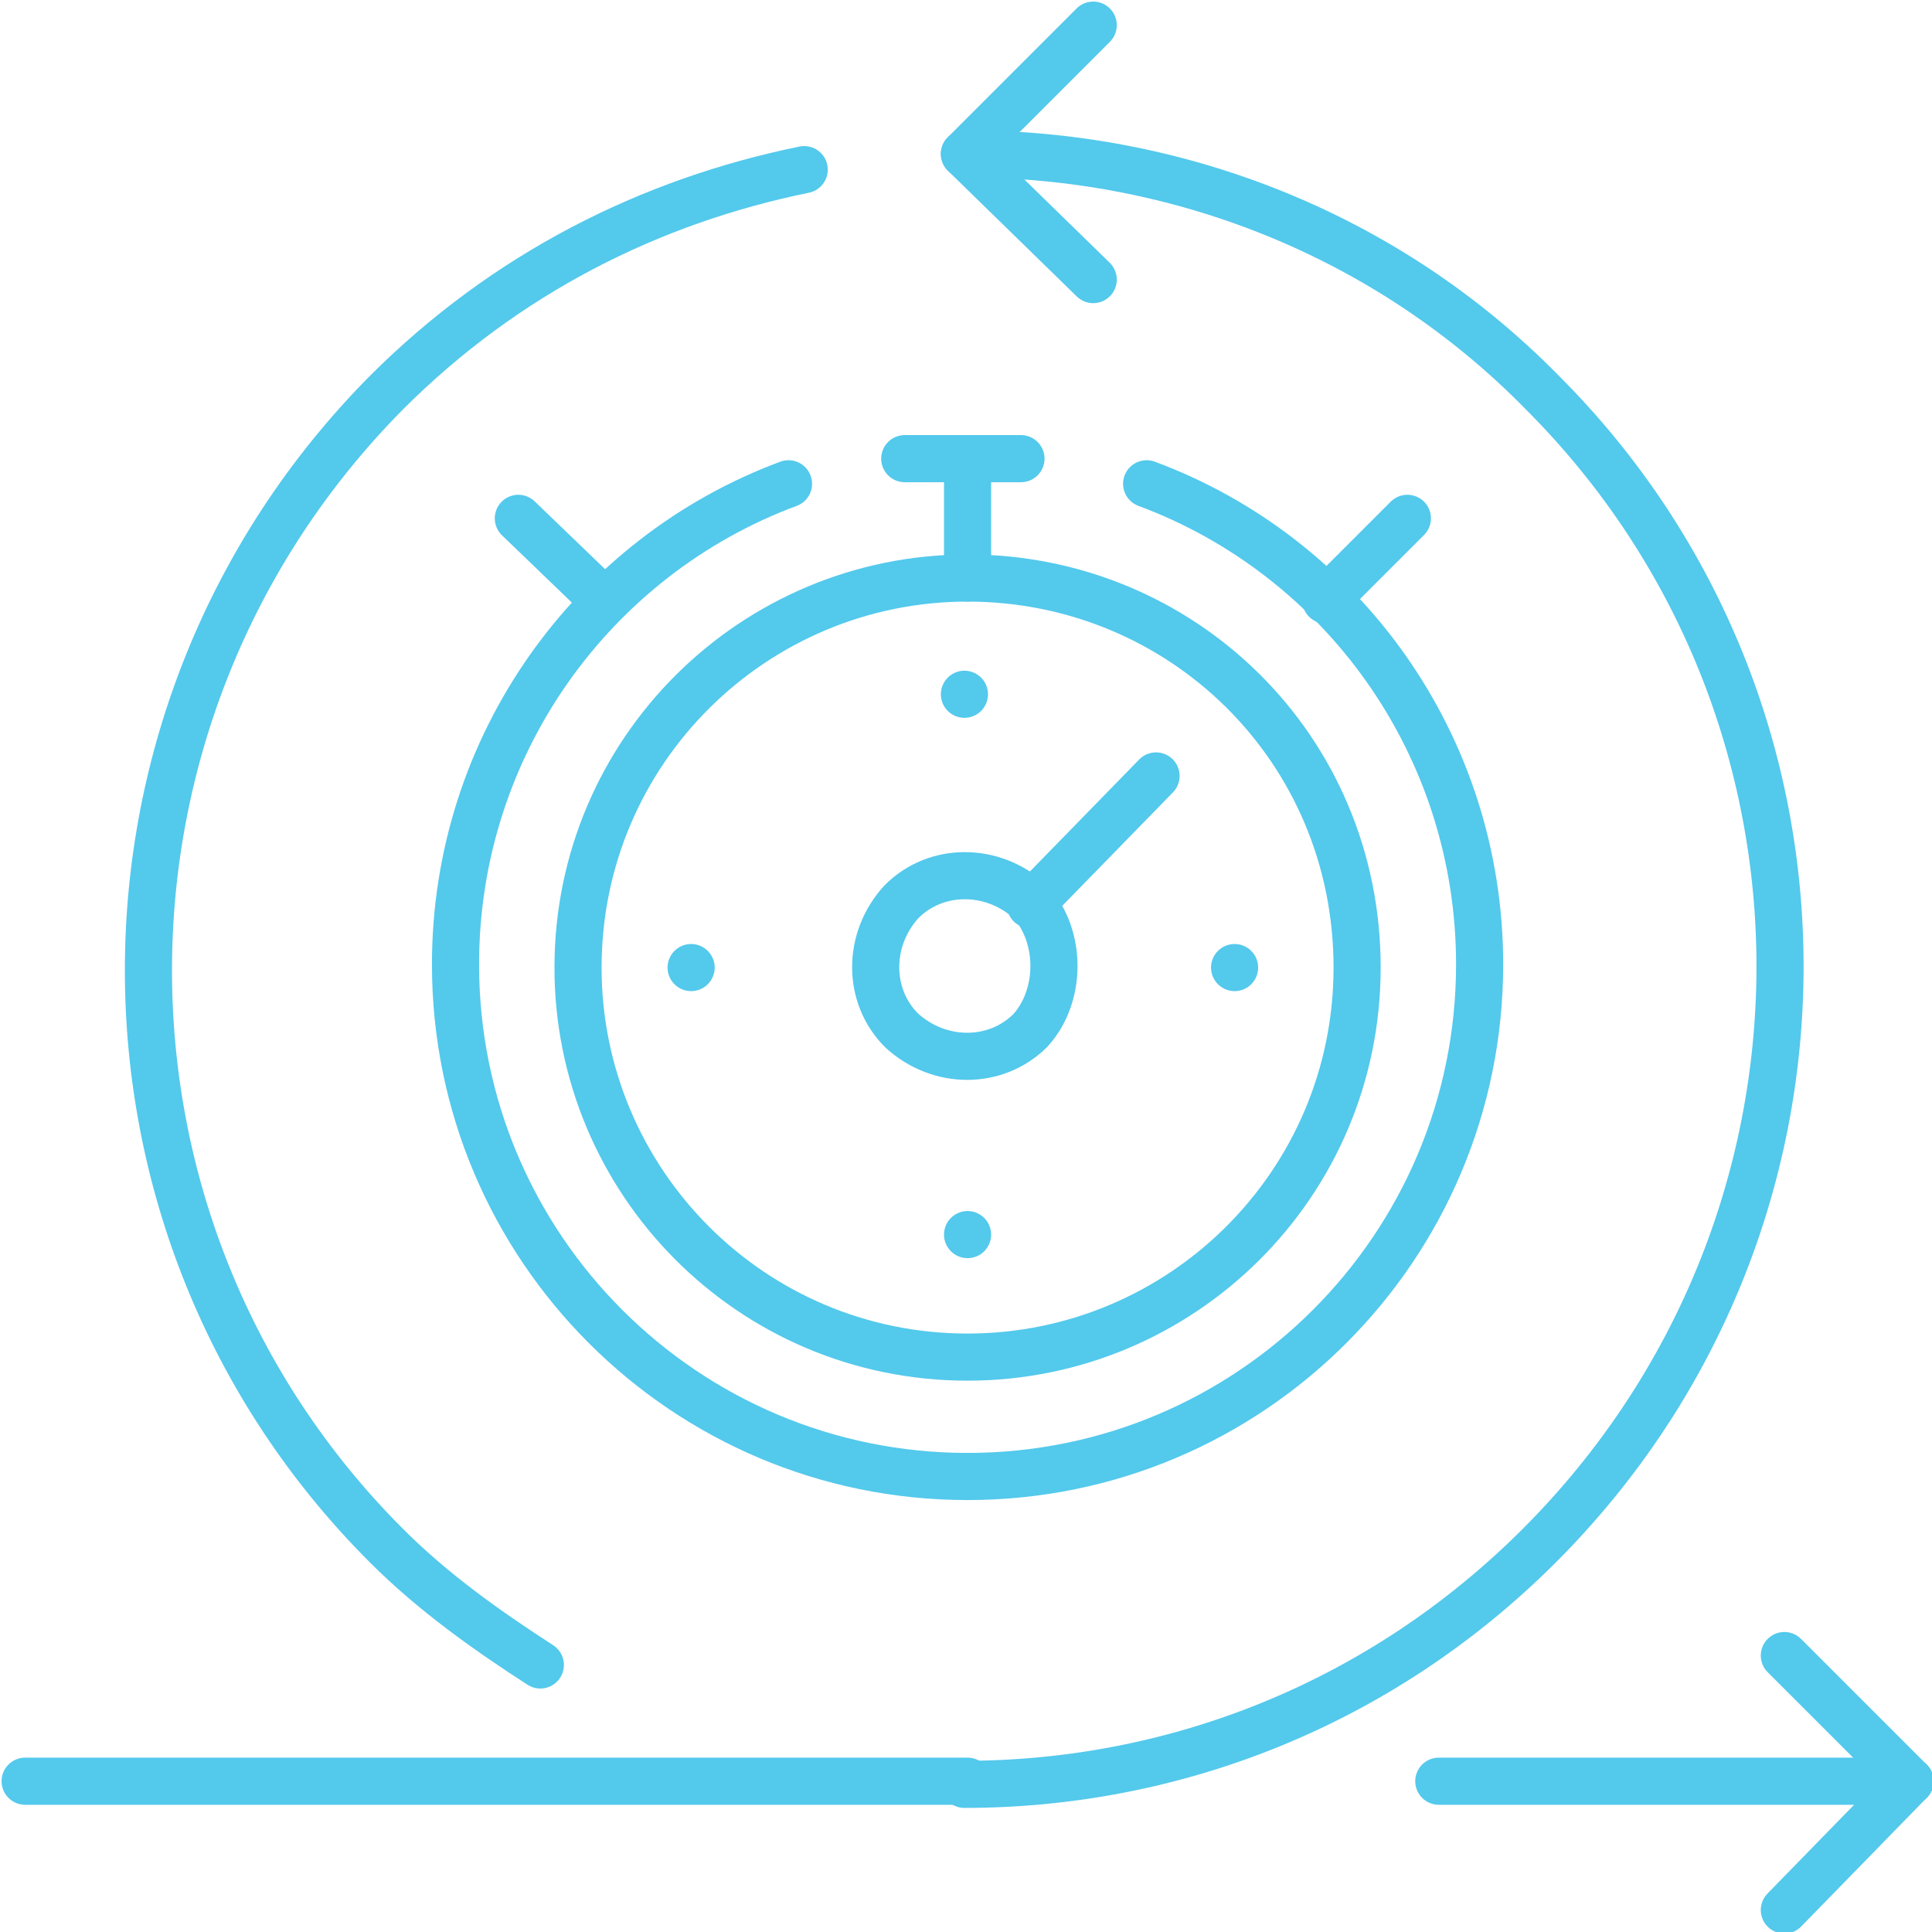 <?xml version="1.0" encoding="utf-8"?>
<!-- Generator: Adobe Illustrator 26.0.3, SVG Export Plug-In . SVG Version: 6.00 Build 0)  -->
<svg version="1.1" id="Layer_1" xmlns="http://www.w3.org/2000/svg" xmlns:xlink="http://www.w3.org/1999/xlink" x="0px" y="0px"
	 viewBox="0 0 61.5 61.5" style="enable-background:new 0 0 61.5 61.5;" xml:space="preserve">
<style type="text/css">
	.st0{fill:none;stroke:#53C9EC;stroke-width:1.5;stroke-linecap:round;stroke-linejoin:round;stroke-miterlimit:10;}
</style>
<g>
	<path class="st0" d="M43.2,30.8c0,6.9-5.6,12.4-12.4,12.4c-6.9,0-12.4-5.6-12.4-12.4c0-6.9,5.6-12.4,12.4-12.4S43.2,23.8,43.2,30.8
		z"/>
	<path class="st0" d="M32.8,32.8c-1.1,1.1-2.9,1.1-4.1,0c-1.1-1.1-1.1-2.9,0-4.1c1.1-1.1,2.9-1.1,4.1,0
		C33.8,29.8,33.8,31.7,32.8,32.8z"/>
	<line class="st0" x1="32.8" y1="28.8" x2="36.8" y2="24.7"/>
	<line class="st0" x1="30.8" y1="18.4" x2="30.8" y2="14.6"/>
	<line class="st0" x1="32.5" y1="14.6" x2="28.8" y2="14.6"/>
	<path class="st0" d="M30.8,47c-9,0-16.3-7.3-16.3-16.3c0-7,4.4-13,10.6-15.3"/>
	<line class="st0" x1="16.5" y1="16.5" x2="19.2" y2="19.1"/>
	<path class="st0" d="M30.8,47c9,0,16.3-7.3,16.3-16.3c0-7-4.4-13-10.6-15.3"/>
	<line class="st0" x1="44.8" y1="16.5" x2="42.2" y2="19.1"/>
	<path class="st0" d="M17.2,53c-1.7-1.1-3.4-2.3-4.9-3.8c-10.1-10.1-10.1-26.5,0-36.7c3.8-3.8,8.4-6.1,13.3-7.1"/>
	<path class="st0" d="M30.8,4.9c6.6,0,13.3,2.5,18.3,7.6C59.2,22.6,59.2,39,49,49.2c-5.1,5.1-11.7,7.6-18.3,7.6"/>
	<line class="st0" x1="30.8" y1="56.7" x2="0.8" y2="56.7"/>
	<line class="st0" x1="60.8" y1="56.7" x2="45.8" y2="56.7"/>
	<line class="st0" x1="56.8" y1="52.7" x2="60.8" y2="56.7"/>
	<line class="st0" x1="60.8" y1="56.7" x2="56.8" y2="60.8"/>
	<line class="st0" x1="34.8" y1="8.9" x2="30.7" y2="4.9"/>
	<line class="st0" x1="30.7" y1="4.9" x2="34.8" y2="0.8"/>
	<line class="st0" x1="22" y1="30.8" x2="22" y2="30.8"/>
	<line class="st0" x1="30.8" y1="39.3" x2="30.8" y2="39.3"/>
	<line class="st0" x1="39.3" y1="30.8" x2="39.3" y2="30.8"/>
	<line class="st0" x1="30.7" y1="22.1" x2="30.7" y2="22.1"/>
</g>
</svg>
